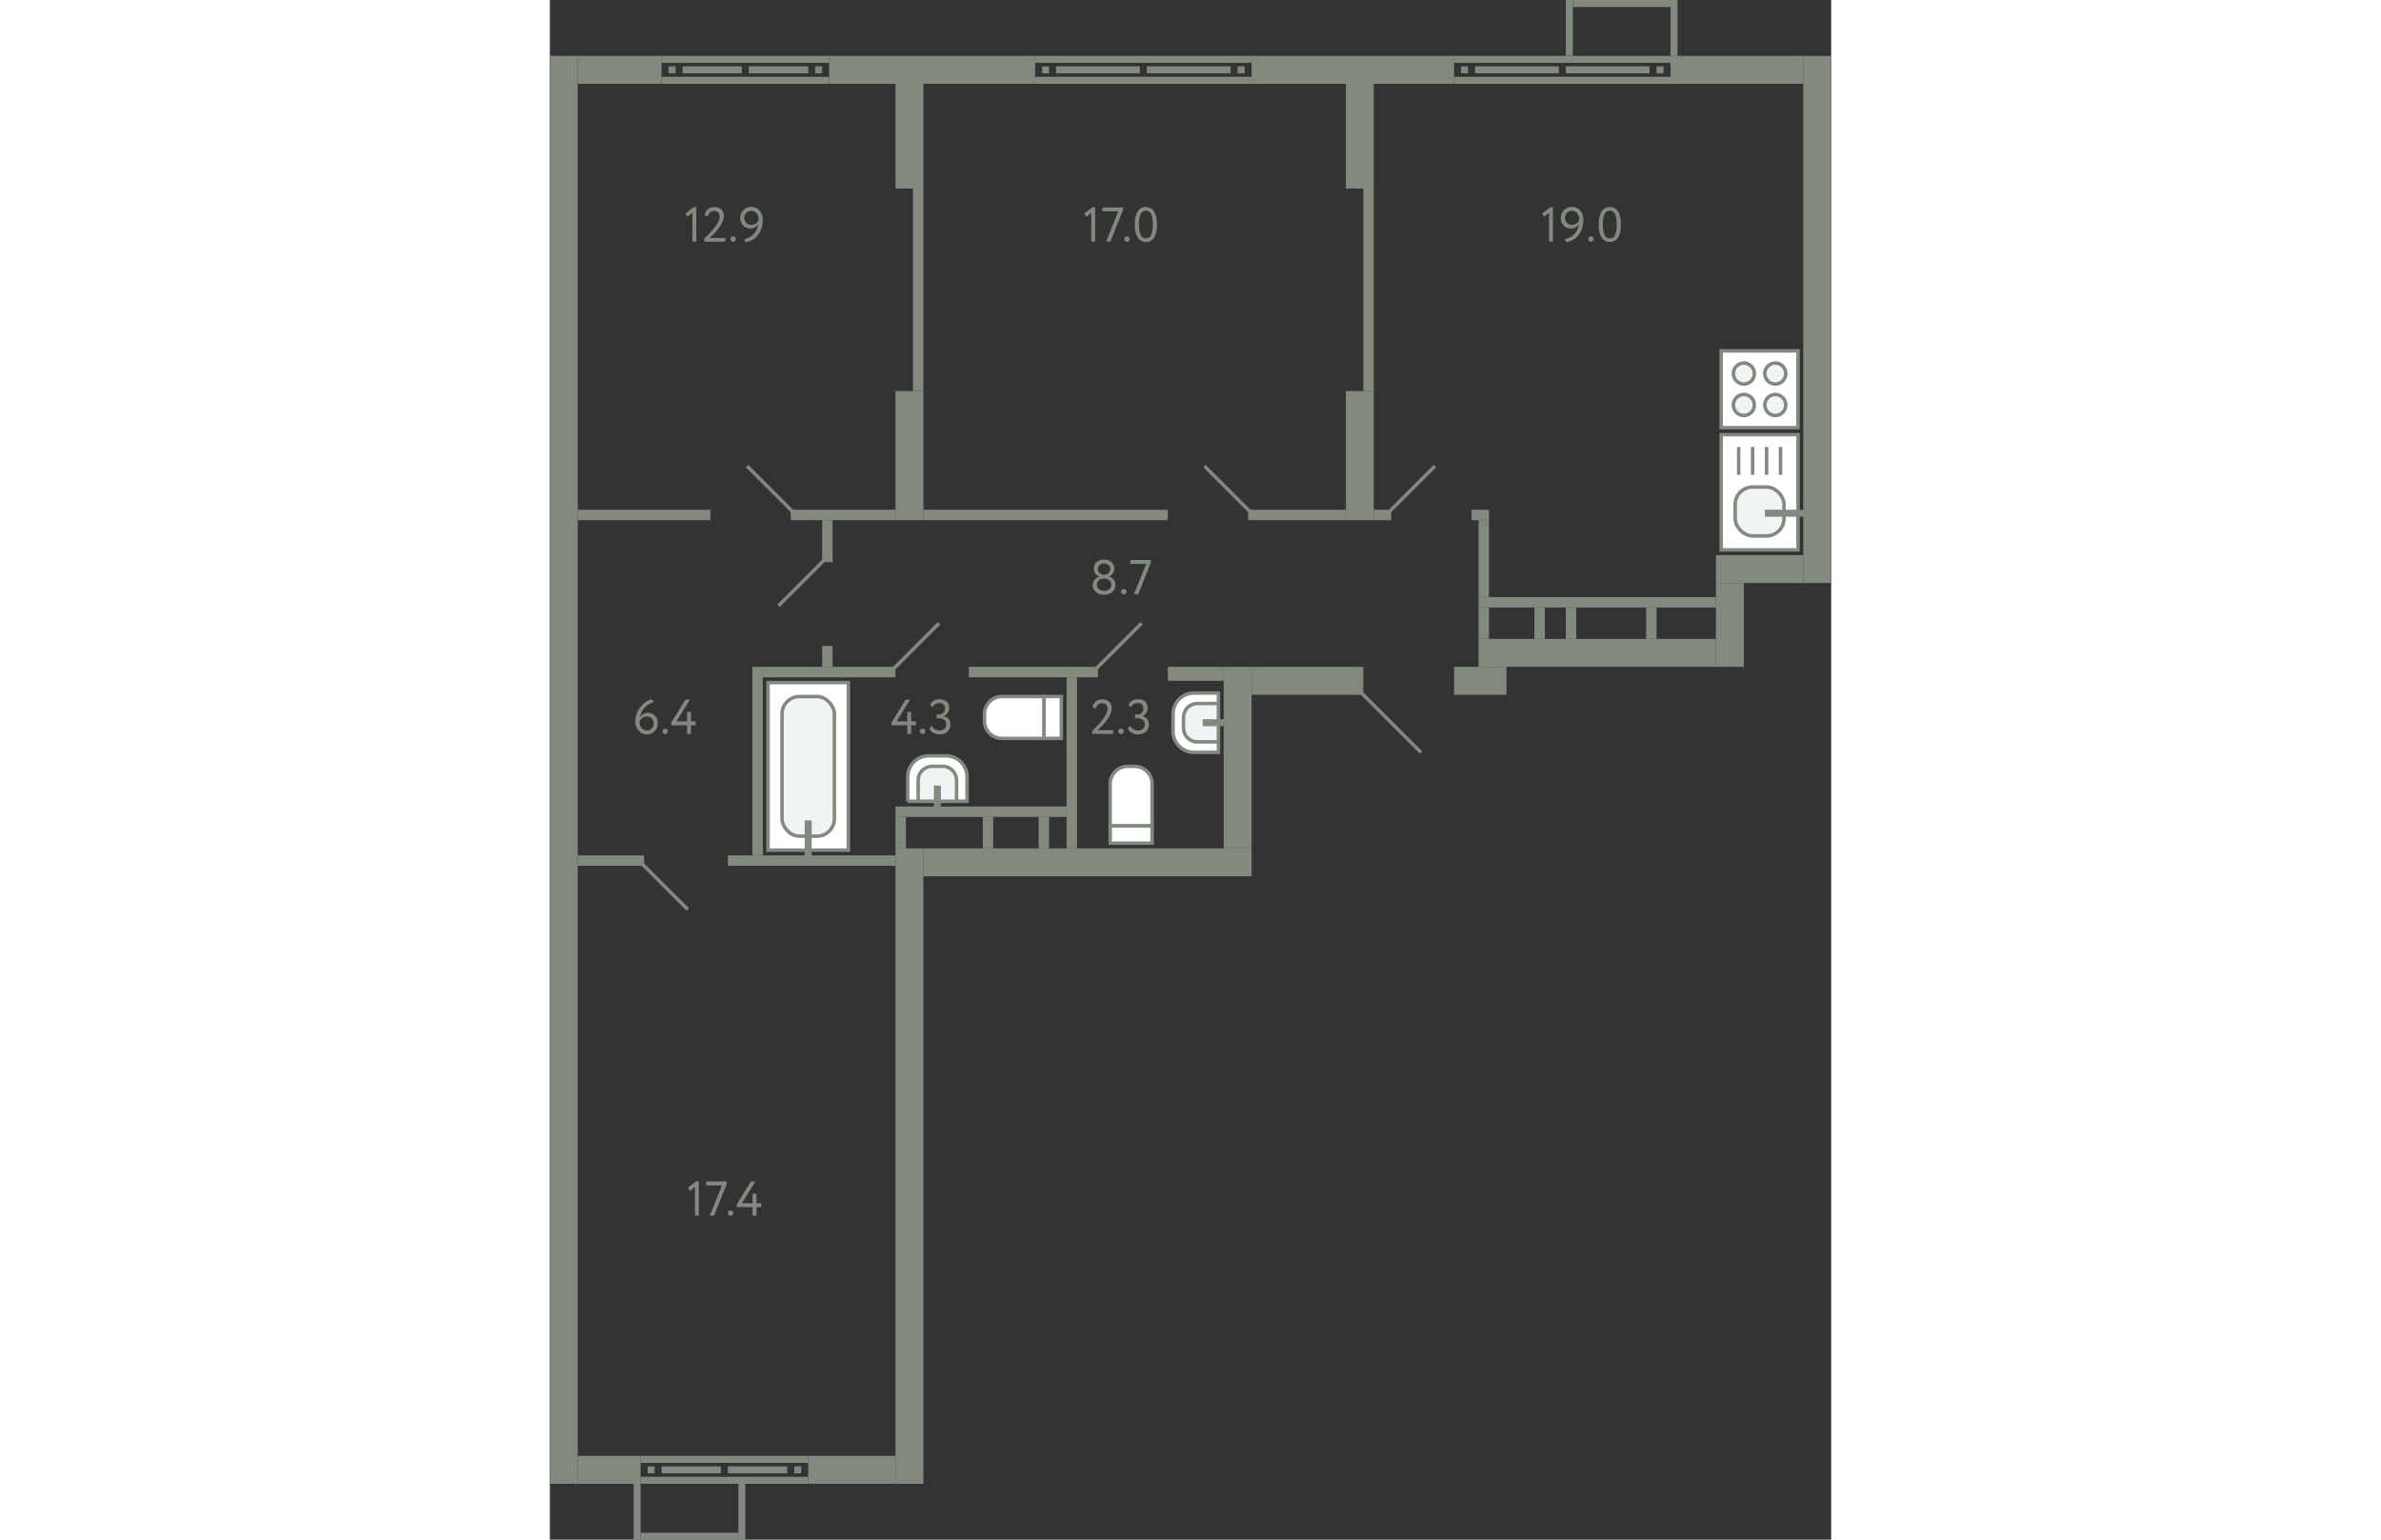 <svg xmlns="http://www.w3.org/2000/svg"   viewBox="0 0 367 441" width="883" height="571">
  <rect x="0" y="0" width="367" height="441" fill="#333333" stroke="none"/>
  <title>757,761,765,769</title>
  <g id="Слой_2" data-name="Слой 2">
    <g id="_757_761_765_769" data-name="757,761,765,769">
      <g id="s">
        <rect x="12" y="330" width="182" height="8" transform="translate(-231 437) rotate(-90)" fill="#82897f"/>
        <rect x="150" y="200" width="8" height="94" transform="translate(-93 401) rotate(-90)" fill="#82897f"/>
        <rect x="13" y="412" width="8" height="18" transform="translate(-404 438) rotate(-90)" fill="#82897f"/>
        <rect x="82.5" y="408.5" width="8" height="25" transform="translate(-334.5 507.5) rotate(-90)" fill="#82897f"/>
        <g>
          <rect x="49" y="400" width="2" height="48" transform="translate(-374 474) rotate(-90)" fill="#82897f"/>
          <rect x="49" y="394" width="2" height="48" transform="translate(-368 468) rotate(-90)" fill="#82897f"/>
          <rect x="28" y="420" width="2" height="2" transform="translate(-392 450) rotate(-90)" fill="#82897f"/>
          <rect x="70" y="420" width="2" height="2" transform="translate(-350 492) rotate(-90)" fill="#82897f"/>
          <rect x="39.5" y="412.5" width="2" height="17" transform="translate(-380.5 461.5) rotate(-90)" fill="#82897f"/>
          <rect x="58.5" y="412.5" width="2" height="17" transform="translate(-361.5 480.5) rotate(-90)" fill="#82897f"/>
        </g>
        <rect x="73.5" y="153.5" width="12" height="3" transform="translate(-75.5 234.5) rotate(-90)" fill="#82897f"/>
        <rect x="76.5" y="186.5" width="6" height="3" transform="translate(-108.5 267.5) rotate(-90)" fill="#82897f"/>
        <rect x="25.5" y="128.5" width="3" height="38" transform="translate(174.5 120.5) rotate(90)" fill="#82897f"/>
        <rect x="16" y="237" width="3" height="19" transform="translate(-229 264) rotate(-90)" fill="#82897f"/>
        <rect x="73.5" y="222.5" width="3" height="48" transform="translate(-171.5 321.5) rotate(-90)" fill="#82897f"/>
        <rect x="82.5" y="132.5" width="3" height="30" transform="translate(-63.5 231.5) rotate(-90)" fill="#82897f"/>
        <rect x="212.5" y="133.5" width="3" height="28" transform="translate(66.5 361.5) rotate(-90)" fill="#82897f"/>
        <rect x="140.5" y="112.5" width="3" height="70" transform="translate(-5.5 289.5) rotate(-90)" fill="#82897f"/>
        <rect x="287.5" y="87.5" width="151" height="8" transform="translate(454.5 -271.5) rotate(90)" fill="#82897f"/>
        <rect x="-200.5" y="216.5" width="409" height="8" transform="translate(224.5 216.5) rotate(90)" fill="#82897f"/>
        <rect x="105.5" y="-9.5" width="8" height="59" transform="translate(129.5 -89.5) rotate(90)" fill="#82897f"/>
        <rect x="16" y="8" width="8" height="24" transform="translate(40) rotate(90)" fill="#82897f"/>
        <g>
          <rect x="55" y="-7" width="2" height="48" transform="translate(73 -39) rotate(90)" fill="#82897f"/>
          <rect x="55" y="-1" width="2" height="48" transform="translate(79 -33) rotate(90)" fill="#82897f"/>
          <rect x="76" y="19" width="2" height="2" transform="translate(97 -57) rotate(90)" fill="#82897f"/>
          <rect x="34" y="19" width="2" height="2" transform="translate(55 -15) rotate(90)" fill="#82897f"/>
          <rect x="64.5" y="11.5" width="2" height="17" transform="translate(85.5 -45.5) rotate(90)" fill="#82897f"/>
          <rect x="45.5" y="11.5" width="2" height="17" transform="translate(66.5 -26.5) rotate(90)" fill="#82897f"/>
        </g>
        <rect x="226" y="-9" width="8" height="58" transform="translate(250 -210) rotate(90)" fill="#82897f"/>
        <g>
          <rect x="169" y="-14" width="2" height="62" transform="translate(187 -153) rotate(90)" fill="#82897f"/>
          <rect x="169" y="-8" width="2" height="62" transform="translate(193 -147) rotate(90)" fill="#82897f"/>
          <rect x="197" y="19" width="2" height="2" transform="translate(218 -178) rotate(90)" fill="#82897f"/>
          <rect x="141" y="19" width="2" height="2" transform="translate(162 -122) rotate(90)" fill="#82897f"/>
          <rect x="182" y="8" width="2" height="24" transform="translate(203 -163) rotate(90)" fill="#82897f"/>
          <rect x="156" y="8" width="2" height="24" transform="translate(177 -137) rotate(90)" fill="#82897f"/>
        </g>
        <rect x="291" width="2" height="16" fill="#82897f"/>
        <rect x="321" width="2" height="16" fill="#82897f"/>
        <rect x="306" y="-13" width="2" height="28" transform="translate(308 -306) rotate(90)" fill="#82897f"/>
        <rect x="336" y="1" width="8" height="38" transform="translate(360 -320) rotate(90)" fill="#82897f"/>
        <g>
          <rect x="289" y="-14" width="2" height="62" transform="translate(307 -273) rotate(90)" fill="#82897f"/>
          <rect x="289" y="-8" width="2" height="62" transform="translate(313 -267) rotate(90)" fill="#82897f"/>
          <rect x="317" y="19" width="2" height="2" transform="translate(338 -298) rotate(90)" fill="#82897f"/>
          <rect x="261" y="19" width="2" height="2" transform="translate(282 -242) rotate(90)" fill="#82897f"/>
          <rect x="302" y="8" width="2" height="24" transform="translate(323 -283) rotate(90)" fill="#82897f"/>
          <rect x="276" y="8" width="2" height="24" transform="translate(297 -257) rotate(90)" fill="#82897f"/>
        </g>
        <rect x="326" y="175" width="24" height="8" transform="translate(159 517) rotate(-90)" fill="#82897f"/>
        <rect x="171" y="213" width="52" height="8" transform="translate(-20 414) rotate(-90)" fill="#82897f"/>
        <rect x="342.5" y="150.5" width="8" height="25" transform="translate(183.5 509.5) rotate(-90)" fill="#82897f"/>
        <rect x="84.5" y="126.5" width="37" height="8" transform="translate(-27.5 233.5) rotate(-90)" fill="#82897f"/>
        <rect x="88" y="35" width="30" height="8" transform="translate(64 142) rotate(-90)" fill="#82897f"/>
        <rect x="76.5" y="81.5" width="58" height="3" transform="translate(22.5 188.5) rotate(-90)" fill="#82897f"/>
        <rect x="213.5" y="126.5" width="37" height="8" transform="translate(101.5 362.5) rotate(-90)" fill="#82897f"/>
        <rect x="217" y="35" width="30" height="8" transform="translate(193 271) rotate(-90)" fill="#82897f"/>
        <rect x="205.5" y="81.5" width="58" height="3" transform="translate(151.5 317.5) rotate(-90)" fill="#82897f"/>
        <rect x="236" y="146" width="5" height="3" transform="translate(477 295) rotate(180)" fill="#82897f"/>
        <rect x="264" y="146" width="5" height="3" transform="translate(533 295) rotate(180)" fill="#82897f"/>
        <rect x="148" y="194" width="3" height="49" fill="#82897f"/>
        <rect x="124" y="234" width="3" height="9" fill="#82897f"/>
        <rect x="140" y="234" width="3" height="9" fill="#82897f"/>
        <rect x="99" y="234" width="3" height="9" fill="#82897f"/>
        <rect x="99" y="231" width="49" height="3" fill="#82897f"/>
        <rect x="120" y="191" width="37" height="3" fill="#82897f"/>
        <rect x="61" y="191" width="38" height="3" fill="#82897f"/>
        <rect x="177" y="191" width="16" height="4" fill="#82897f"/>
        <rect x="201" y="191" width="32" height="8" fill="#82897f"/>
        <rect x="259" y="191" width="15" height="8" fill="#82897f"/>
        <rect x="266" y="183" width="68" height="8" fill="#82897f"/>
        <rect x="266" y="171" width="68" height="3" fill="#82897f"/>
        <rect x="291" y="174" width="3" height="9" fill="#82897f"/>
        <rect x="282" y="174" width="3" height="9" fill="#82897f"/>
        <rect x="266" y="174" width="3" height="9" fill="#82897f"/>
        <rect x="266" y="149" width="3" height="22" fill="#82897f"/>
        <rect x="314" y="174" width="3" height="9" fill="#82897f"/>
        <rect x="54" y="425" width="2" height="16" fill="#82897f"/>
        <rect x="24" y="425" width="2" height="16" fill="#82897f"/>
        <rect x="39" y="426" width="2" height="28" transform="translate(-400 480) rotate(-90)" fill="#82897f"/>
        <rect x="58" y="191" width="3" height="54" transform="translate(119 436) rotate(180)" fill="#82897f"/>
      </g>
      <g id="d">
        <line x1="232.5" y1="198.5" x2="249.5" y2="215.5" fill="none" stroke="#82897f" stroke-miterlimit="10"/>
        <line x1="78.5" y1="160.5" x2="65.5" y2="173.5" fill="none" stroke="#82897f" stroke-miterlimit="10"/>
        <line x1="39.5" y1="260.5" x2="26.5" y2="247.5" fill="none" stroke="#82897f" stroke-miterlimit="10"/>
        <line x1="156.5" y1="191.5" x2="169.5" y2="178.5" fill="none" stroke="#82897f" stroke-miterlimit="10"/>
        <line x1="98.5" y1="191.5" x2="111.5" y2="178.5" fill="none" stroke="#82897f" stroke-miterlimit="10"/>
        <line x1="56.5" y1="133.5" x2="69.5" y2="146.5" fill="none" stroke="#82897f" stroke-miterlimit="10"/>
        <line x1="187.5" y1="133.5" x2="200.5" y2="146.5" fill="none" stroke="#82897f" stroke-miterlimit="10"/>
        <line x1="240.5" y1="146.5" x2="253.5" y2="133.5" fill="none" stroke="#82897f" stroke-miterlimit="10"/>
        <rect x="232" y="199" width="28" height="17" fill="none"/>
      </g>
      <g id="m">
        <g>
          <rect x="335.5" y="100.5" width="22" height="22" fill="#fff" stroke="#82897f" stroke-miterlimit="10"/>
          <path d="M348,107a3,3,0,1,0,3-3A3,3,0,0,0,348,107Z" fill="#f1f4f4" stroke="#82897f" stroke-miterlimit="10"/>
          <path d="M339,107a3,3,0,1,0,3-3A3,3,0,0,0,339,107Z" fill="#f1f4f4" stroke="#82897f" stroke-miterlimit="10"/>
          <path d="M348,116a3,3,0,1,0,3-3A3,3,0,0,0,348,116Z" fill="#f1f4f4" stroke="#82897f" stroke-miterlimit="10"/>
          <path d="M339,116a3,3,0,1,0,3-3A3,3,0,0,0,339,116Z" fill="#f1f4f4" stroke="#82897f" stroke-miterlimit="10"/>
        </g>
        <g>
          <rect x="335.5" y="124.5" width="22" height="33" fill="#fff" stroke="#82897f" stroke-miterlimit="10"/>
          <line x1="340.5" y1="128" x2="340.5" y2="136" fill="none" stroke="#82897f" stroke-miterlimit="10"/>
          <line x1="344.5" y1="128" x2="344.5" y2="136" fill="none" stroke="#82897f" stroke-miterlimit="10"/>
          <line x1="348.5" y1="128" x2="348.5" y2="136" fill="none" stroke="#82897f" stroke-miterlimit="10"/>
          <line x1="352.5" y1="128" x2="352.5" y2="136" fill="none" stroke="#82897f" stroke-miterlimit="10"/>
          <rect x="339.5" y="139.5" width="14" height="14" rx="5" fill="#f1f4f4" stroke="#82897f" stroke-miterlimit="10"/>
          <line x1="348" y1="147" x2="360.5" y2="147" fill="none" stroke="#82897f" stroke-miterlimit="10" stroke-width="2"/>
        </g>
        <g>
          <rect x="141.5" y="199.5" width="5" height="12" fill="#fff" stroke="#82897f" stroke-miterlimit="10"/>
          <path d="M127,197h12a0,0,0,0,1,0,0v12a5,5,0,0,1-5,5h-2a5,5,0,0,1-5-5V197a0,0,0,0,1,0,0Z" transform="translate(338.5 72.5) rotate(90)" fill="#fff" stroke="#82897f" stroke-miterlimit="10"/>
        </g>
        <g>
          <path d="M178.5,198.5h7a6,6,0,0,1,6,6v5a6,6,0,0,1-6,6h-7a0,0,0,0,1,0,0v-17A0,0,0,0,1,178.5,198.5Z" transform="translate(369.999 414) rotate(180)" fill="#fff" stroke="#82897f" stroke-miterlimit="10"/>
          <path d="M181.5,201.5h6a4,4,0,0,1,4,4v3a4,4,0,0,1-4,4h-6a0,0,0,0,1,0,0v-11A0,0,0,0,1,181.5,201.5Z" transform="translate(372.999 414) rotate(-180)" fill="#f1f4f4" stroke="#82897f" stroke-miterlimit="10"/>
          <line x1="193.5" y1="207" x2="187" y2="207" fill="none" stroke="#82897f" stroke-miterlimit="10" stroke-width="2"/>
        </g>
        <g>
          <rect x="62.5" y="195.5" width="23" height="48" fill="#fff" stroke="#82897f" stroke-miterlimit="10"/>
          <rect x="66.5" y="199.5" width="15" height="40" rx="5" fill="#f1f4f4" stroke="#82897f" stroke-miterlimit="10"/>
          <line x1="74" y1="246.5" x2="74" y2="235" fill="none" stroke="#82897f" stroke-miterlimit="10" stroke-width="2"/>
        </g>
        <g>
          <rect x="160.5" y="236.5" width="12" height="5" fill="#fff" stroke="#82897f" stroke-miterlimit="10"/>
          <path d="M160.5,219.5h12a0,0,0,0,1,0,0v12a5,5,0,0,1-5,5h-2a5,5,0,0,1-5-5v-12A0,0,0,0,1,160.5,219.5Z" transform="translate(333 456) rotate(180)" fill="#fff" stroke="#82897f" stroke-miterlimit="10"/>
        </g>
        <g>
          <path d="M104.5,214.5h7a6,6,0,0,1,6,6v5a6,6,0,0,1-6,6h-7a0,0,0,0,1,0,0v-17A0,0,0,0,1,104.5,214.5Z" transform="translate(-112 334) rotate(-90)" fill="#fff" stroke="#82897f" stroke-miterlimit="10"/>
          <path d="M106,219h6a4,4,0,0,1,4,4v3a4,4,0,0,1-4,4h-6a0,0,0,0,1,0,0V219A0,0,0,0,1,106,219Z" transform="translate(-113.5 335.5) rotate(-90)" fill="#f1f4f4" stroke="#82897f" stroke-miterlimit="10"/>
          <line x1="111" y1="231.5" x2="111" y2="225" fill="none" stroke="#82897f" stroke-miterlimit="10" stroke-width="2"/>
        </g>
      </g>
      <g id="t">
        <g>
          <path d="M41.887,338.349h.785v9.857H41.551v-8.247l-1.428,1.121-.588-.911Z" fill="#82897f"/>
          <path d="M44.771,338.406h5.88v.727l-3.612,9.073H45.808l3.485-8.68H44.771Z" fill="#82897f"/>
          <path d="M51.016,347.45a.73.73,0,0,1,.216-.511.759.759,0,0,1,.581-.231.692.692,0,0,1,.533.231.745.745,0,0,1,.21.511.82.82,0,0,1-.21.559.683.683,0,0,1-.533.239.747.747,0,0,1-.581-.239A.8.8,0,0,1,51.016,347.45Z" fill="#82897f"/>
          <path d="M58.057,345.755H53.535v-.8l4.061-6.552h1.287l-3.877,6.229h3.051v-2.729h1.121v2.729h1.357v1.12H59.178v2.451H58.057Z" fill="#82897f"/>
        </g>
        <g>
          <path d="M24.5,206.734a6.618,6.618,0,0,1,.441-2.457,7.006,7.006,0,0,1,1.134-1.939,6.513,6.513,0,0,1,1.533-1.351,5.607,5.607,0,0,1,1.652-.721l.463.854a5.058,5.058,0,0,0-1.289.532,5.21,5.21,0,0,0-1.155.911,5.6,5.6,0,0,0-1.463,2.911,2.481,2.481,0,0,1,.862-.931,2.6,2.6,0,0,1,1.449-.371,2.813,2.813,0,0,1,1.112.217,2.629,2.629,0,0,1,.89.616,2.846,2.846,0,0,1,.588.952,3.449,3.449,0,0,1,.209,1.225,3.153,3.153,0,0,1-.938,2.3,3,3,0,0,1-2.086.861,3.41,3.41,0,0,1-1.456-.294,3.208,3.208,0,0,1-1.063-.784,3.3,3.3,0,0,1-.658-1.148A4.222,4.222,0,0,1,24.5,206.734Zm1.19,0a3.161,3.161,0,0,0,.14.953,2.444,2.444,0,0,0,.413.791,1.986,1.986,0,0,0,.687.545,2.149,2.149,0,0,0,.959.2,1.694,1.694,0,0,0,.742-.161,1.9,1.9,0,0,0,.58-.427,1.95,1.95,0,0,0,.385-.623,2.041,2.041,0,0,0,.14-.749,2.507,2.507,0,0,0-.126-.8,1.772,1.772,0,0,0-.378-.651,1.82,1.82,0,0,0-.623-.434,2.14,2.14,0,0,0-.861-.161,2.046,2.046,0,0,0-.777.14,2.24,2.24,0,0,0-.6.357,2.037,2.037,0,0,0-.427.49A2.547,2.547,0,0,0,25.692,206.734Z" fill="#82897f"/>
          <path d="M32.258,209.45a.73.73,0,0,1,.217-.511.758.758,0,0,1,.582-.231.687.687,0,0,1,.531.231.741.741,0,0,1,.211.511.814.814,0,0,1-.211.56.677.677,0,0,1-.531.238.746.746,0,0,1-.582-.238A.8.8,0,0,1,32.258,209.45Z" fill="#82897f"/>
          <path d="M39.3,207.756H34.777v-.8l4.061-6.552h1.288l-3.878,6.23H39.3v-2.73h1.12v2.73h1.357v1.12H40.42v2.45H39.3Z" fill="#82897f"/>
        </g>
        <g>
          <path d="M155.366,209.3q.6-.588,1.359-1.351a20.109,20.109,0,0,0,1.427-1.6,11.154,11.154,0,0,0,1.134-1.7,3.484,3.484,0,0,0,.462-1.645,1.66,1.66,0,0,0-.4-1.12,1.5,1.5,0,0,0-1.2-.462,1.756,1.756,0,0,0-1.091.385,1.867,1.867,0,0,0-.659,1.183l-.952-.392a2.639,2.639,0,0,1,.343-.973,2.653,2.653,0,0,1,1.471-1.169,3.15,3.15,0,0,1,.986-.154,2.989,2.989,0,0,1,1.19.217,2.537,2.537,0,0,1,.84.567,2.245,2.245,0,0,1,.5.791,2.6,2.6,0,0,1,.161.9,4.037,4.037,0,0,1-.251,1.379,7.7,7.7,0,0,1-.644,1.344,10.925,10.925,0,0,1-.869,1.239q-.476.588-.938,1.071t-.84.833c-.251.233-.443.406-.574.518h4.522v1.05h-5.978Z" fill="#82897f"/>
          <path d="M162.814,209.45a.735.735,0,0,1,.217-.511.759.759,0,0,1,.581-.231.692.692,0,0,1,.533.231.747.747,0,0,1,.209.511.821.821,0,0,1-.209.56.682.682,0,0,1-.533.238.747.747,0,0,1-.581-.238A.805.805,0,0,1,162.814,209.45Z" fill="#82897f"/>
          <path d="M168.512,210.346a3.711,3.711,0,0,1-1.806-.427,2.634,2.634,0,0,1-1.161-1.253l.643-.8a2.423,2.423,0,0,0,.98,1.022,2.68,2.68,0,0,0,1.3.336,1.929,1.929,0,0,0,1.427-.5,1.71,1.71,0,0,0,.5-1.26,1.528,1.528,0,0,0-.56-1.253,2.215,2.215,0,0,0-1.442-.455h-.769v-1.12h.7a1.647,1.647,0,0,0,.63-.126,1.81,1.81,0,0,0,.546-.343,1.589,1.589,0,0,0,.379-.532,1.692,1.692,0,0,0,.139-.693,1.523,1.523,0,0,0-.42-1.141,1.6,1.6,0,0,0-1.176-.413,2.136,2.136,0,0,0-1.211.322,2.563,2.563,0,0,0-.805.9l-.63-.77a2.437,2.437,0,0,1,1.05-1.162,3.341,3.341,0,0,1,1.68-.406,2.837,2.837,0,0,1,1.967.658,2.32,2.32,0,0,1,.736,1.82,2.61,2.61,0,0,1-.386,1.414,2.409,2.409,0,0,1-1.141.938v.042a2.126,2.126,0,0,1,.812.287,2.21,2.21,0,0,1,.6.539,2.4,2.4,0,0,1,.371.714,2.682,2.682,0,0,1,.125.826,2.839,2.839,0,0,1-.238,1.184,2.669,2.669,0,0,1-.651.9,2.828,2.828,0,0,1-.973.567A3.677,3.677,0,0,1,168.512,210.346Z" fill="#82897f"/>
        </g>
        <g>
          <path d="M102.377,207.756H97.855v-.8l4.06-6.552H103.2l-3.878,6.23h3.052v-2.73h1.12v2.73h1.358v1.12H103.5v2.45h-1.12Z" fill="#82897f"/>
          <path d="M105.975,209.45a.733.733,0,0,1,.216-.511.761.761,0,0,1,.582-.231.689.689,0,0,1,.532.231.745.745,0,0,1,.211.511.818.818,0,0,1-.211.56.679.679,0,0,1-.532.238.749.749,0,0,1-.582-.238A.8.8,0,0,1,105.975,209.45Z" fill="#82897f"/>
          <path d="M111.673,210.346a3.711,3.711,0,0,1-1.806-.427,2.631,2.631,0,0,1-1.162-1.253l.644-.8a2.42,2.42,0,0,0,.979,1.022,2.685,2.685,0,0,0,1.3.336,1.931,1.931,0,0,0,1.428-.5,1.71,1.71,0,0,0,.5-1.26,1.528,1.528,0,0,0-.56-1.253,2.219,2.219,0,0,0-1.442-.455h-.77v-1.12h.7a1.652,1.652,0,0,0,.631-.126,1.835,1.835,0,0,0,.546-.343,1.587,1.587,0,0,0,.378-.532,1.677,1.677,0,0,0,.141-.693,1.528,1.528,0,0,0-.421-1.141,1.6,1.6,0,0,0-1.176-.413,2.133,2.133,0,0,0-1.211.322,2.565,2.565,0,0,0-.806.9l-.629-.77a2.445,2.445,0,0,1,1.049-1.162,3.345,3.345,0,0,1,1.681-.406,2.838,2.838,0,0,1,1.967.658,2.319,2.319,0,0,1,.735,1.82,2.618,2.618,0,0,1-.385,1.414,2.409,2.409,0,0,1-1.141.938v.042a2.121,2.121,0,0,1,.811.287,2.181,2.181,0,0,1,.6.539,2.381,2.381,0,0,1,.371.714,2.683,2.683,0,0,1,.126.826,2.839,2.839,0,0,1-.238,1.184,2.686,2.686,0,0,1-.652.9,2.833,2.833,0,0,1-.972.567A3.682,3.682,0,0,1,111.673,210.346Z" fill="#82897f"/>
        </g>
        <g>
          <path d="M41.173,59.349h.784v9.857h-1.12V60.959L39.409,62.08l-.588-.911Z" fill="#82897f"/>
          <path d="M44.268,68.3q.6-.587,1.357-1.35a20.136,20.136,0,0,0,1.428-1.6,11.262,11.262,0,0,0,1.135-1.7A3.49,3.49,0,0,0,48.649,62a1.657,1.657,0,0,0-.4-1.121,1.5,1.5,0,0,0-1.2-.461,1.765,1.765,0,0,0-1.092.384,1.868,1.868,0,0,0-.658,1.184l-.951-.393a2.6,2.6,0,0,1,.342-.972,2.647,2.647,0,0,1,1.47-1.169,3.137,3.137,0,0,1,.987-.155,3.011,3.011,0,0,1,1.191.217,2.56,2.56,0,0,1,.84.568,2.262,2.262,0,0,1,.5.791,2.619,2.619,0,0,1,.162.9,4.015,4.015,0,0,1-.252,1.379,7.666,7.666,0,0,1-.645,1.344,10.968,10.968,0,0,1-.868,1.239c-.317.391-.63.749-.938,1.07s-.588.6-.84.833-.443.406-.574.519h4.522v1.05H44.268Z" fill="#82897f"/>
          <path d="M51.715,68.45a.727.727,0,0,1,.217-.511.76.76,0,0,1,.582-.231.687.687,0,0,1,.531.231.737.737,0,0,1,.211.511.811.811,0,0,1-.211.559.677.677,0,0,1-.531.239.748.748,0,0,1-.582-.239A.8.8,0,0,1,51.715,68.45Z" fill="#82897f"/>
          <path d="M60.969,62.948a7.863,7.863,0,0,1-.378,2.512,6.276,6.276,0,0,1-1.036,1.947,5.246,5.246,0,0,1-3.487,1.938l-.378-.882a4.693,4.693,0,0,0,3.962-4.242,2.279,2.279,0,0,1-.853.883,2.594,2.594,0,0,1-1.359.336,2.954,2.954,0,0,1-1.182-.232,2.743,2.743,0,0,1-.924-.636,2.931,2.931,0,0,1-.6-.959,3.229,3.229,0,0,1-.216-1.184,3.04,3.04,0,0,1,.272-1.308,3.23,3.23,0,0,1,.715-1,3.165,3.165,0,0,1,1-.636,3.025,3.025,0,0,1,1.135-.225,3.483,3.483,0,0,1,1.435.28,2.931,2.931,0,0,1,1.043.778,3.407,3.407,0,0,1,.637,1.169A4.732,4.732,0,0,1,60.969,62.948Zm-1.19,0a3.656,3.656,0,0,0-.127-.966,2.523,2.523,0,0,0-.384-.819A1.88,1.88,0,0,0,58.6,60.6a2.06,2.06,0,0,0-.953-.21,1.834,1.834,0,0,0-.762.161,2.007,2.007,0,0,0-.617.427,2.083,2.083,0,0,0-.413.623,1.883,1.883,0,0,0-.153.749,2.2,2.2,0,0,0,.133.771,2.013,2.013,0,0,0,.385.65,1.774,1.774,0,0,0,.63.455,2.114,2.114,0,0,0,.868.168,2.245,2.245,0,0,0,.777-.126,2.176,2.176,0,0,0,.6-.329,1.917,1.917,0,0,0,.426-.462A2.118,2.118,0,0,0,59.779,62.948Z" fill="#82897f"/>
        </g>
        <g>
          <path d="M155.408,59.349h.784v9.857h-1.12V60.959l-1.427,1.121-.588-.911Z" fill="#82897f"/>
          <path d="M158.293,59.406h5.879v.727l-3.611,9.073h-1.233l3.486-8.68h-4.521Z" fill="#82897f"/>
          <path d="M164.537,68.45a.723.723,0,0,1,.217-.511.757.757,0,0,1,.58-.231.686.686,0,0,1,.532.231.741.741,0,0,1,.21.511.815.815,0,0,1-.21.559.677.677,0,0,1-.532.239.745.745,0,0,1-.58-.239A.794.794,0,0,1,164.537,68.45Z" fill="#82897f"/>
          <path d="M167.547,64.305a10.359,10.359,0,0,1,.182-2.022A4.988,4.988,0,0,1,168.3,60.7a2.92,2.92,0,0,1,.994-1.036,2.925,2.925,0,0,1,2.855,0,2.869,2.869,0,0,1,.987,1.036,5.216,5.216,0,0,1,.574,1.582,9.965,9.965,0,0,1,.189,2.022,10.548,10.548,0,0,1-.181,2.03,5.017,5.017,0,0,1-.568,1.582,2.931,2.931,0,0,1-.979,1.03,2.64,2.64,0,0,1-1.422.371,2.706,2.706,0,0,1-1.435-.371,2.944,2.944,0,0,1-1-1.03,5.045,5.045,0,0,1-.581-1.582A10.143,10.143,0,0,1,167.547,64.305Zm1.189,0a7.1,7.1,0,0,0,.483,2.934,1.6,1.6,0,0,0,1.533,1.028,1.547,1.547,0,0,0,1.512-1.028,7.589,7.589,0,0,0,.449-2.934,7.359,7.359,0,0,0-.463-2.932,1.647,1.647,0,0,0-3.059.013A7.533,7.533,0,0,0,168.736,64.305Z" fill="#82897f"/>
        </g>
        <g>
          <path d="M286.533,59.349h.784v9.857H286.2V60.959L284.77,62.08l-.588-.911Z" fill="#82897f"/>
          <path d="M296.012,62.948a7.863,7.863,0,0,1-.378,2.512,6.276,6.276,0,0,1-1.036,1.947,5.246,5.246,0,0,1-3.487,1.938l-.378-.882a4.693,4.693,0,0,0,3.962-4.242,2.279,2.279,0,0,1-.853.883,2.594,2.594,0,0,1-1.359.336,2.954,2.954,0,0,1-1.182-.232,2.743,2.743,0,0,1-.924-.636,2.931,2.931,0,0,1-.6-.959,3.229,3.229,0,0,1-.216-1.184,3.04,3.04,0,0,1,.272-1.308,3.23,3.23,0,0,1,.715-1,3.165,3.165,0,0,1,1-.636,3.025,3.025,0,0,1,1.135-.225,3.483,3.483,0,0,1,1.435.28,2.931,2.931,0,0,1,1.043.778,3.407,3.407,0,0,1,.637,1.169A4.732,4.732,0,0,1,296.012,62.948Zm-1.19,0a3.656,3.656,0,0,0-.127-.966,2.523,2.523,0,0,0-.384-.819,1.88,1.88,0,0,0-.665-.568,2.06,2.06,0,0,0-.953-.21,1.834,1.834,0,0,0-.762.161,2.007,2.007,0,0,0-.617.427,2.083,2.083,0,0,0-.413.623,1.883,1.883,0,0,0-.153.749,2.2,2.2,0,0,0,.133.771,2.013,2.013,0,0,0,.385.65,1.774,1.774,0,0,0,.63.455,2.114,2.114,0,0,0,.868.168,2.245,2.245,0,0,0,.777-.126,2.176,2.176,0,0,0,.6-.329,1.917,1.917,0,0,0,.426-.462A2.118,2.118,0,0,0,294.822,62.948Z" fill="#82897f"/>
          <path d="M297.412,68.45a.723.723,0,0,1,.217-.511.757.757,0,0,1,.58-.231.686.686,0,0,1,.532.231.741.741,0,0,1,.21.511.815.815,0,0,1-.21.559.677.677,0,0,1-.532.239.745.745,0,0,1-.58-.239A.794.794,0,0,1,297.412,68.45Z" fill="#82897f"/>
          <path d="M300.422,64.305a10.359,10.359,0,0,1,.182-2.022,4.988,4.988,0,0,1,.574-1.582,2.92,2.92,0,0,1,.994-1.036,2.925,2.925,0,0,1,2.855,0,2.869,2.869,0,0,1,.987,1.036,5.216,5.216,0,0,1,.574,1.582,9.965,9.965,0,0,1,.189,2.022,10.548,10.548,0,0,1-.181,2.03,5.017,5.017,0,0,1-.568,1.582,2.931,2.931,0,0,1-.979,1.03,2.64,2.64,0,0,1-1.422.371,2.706,2.706,0,0,1-1.435-.371,2.944,2.944,0,0,1-1-1.03,5.045,5.045,0,0,1-.581-1.582A10.143,10.143,0,0,1,300.422,64.305Zm1.189,0a7.1,7.1,0,0,0,.483,2.934,1.6,1.6,0,0,0,1.533,1.028,1.547,1.547,0,0,0,1.512-1.028,7.589,7.589,0,0,0,.449-2.934,7.359,7.359,0,0,0-.463-2.932,1.647,1.647,0,0,0-3.059.013A7.533,7.533,0,0,0,301.611,64.305Z" fill="#82897f"/>
        </g>
        <g>
          <path d="M158.762,170.345a4.268,4.268,0,0,1-1.254-.181,3.194,3.194,0,0,1-1.043-.533,2.6,2.6,0,0,1-.707-.839,2.373,2.373,0,0,1-.258-1.121,2.508,2.508,0,0,1,.51-1.582,2.541,2.541,0,0,1,1.338-.9v-.042a2.044,2.044,0,0,1-.6-.336,2.484,2.484,0,0,1-.819-1.2,2.641,2.641,0,0,1-.119-.784,2.371,2.371,0,0,1,.232-1.05,2.435,2.435,0,0,1,.629-.813,2.884,2.884,0,0,1,.932-.517,3.524,3.524,0,0,1,1.148-.183,3.561,3.561,0,0,1,1.141.183,2.96,2.96,0,0,1,.945.517,2.432,2.432,0,0,1,.637.813,2.37,2.37,0,0,1,.23,1.05,2.453,2.453,0,0,1-.427,1.365,2.42,2.42,0,0,1-1.182.944v.042a2.28,2.28,0,0,1,.756.274,2.253,2.253,0,0,1,1.014,1.231,2.656,2.656,0,0,1,.148.9,2.541,2.541,0,0,1-.26,1.169,2.65,2.65,0,0,1-.7.869,3.062,3.062,0,0,1-1.037.539A4.274,4.274,0,0,1,158.762,170.345Zm-.141-4.62a2.146,2.146,0,0,0-.742.127,1.9,1.9,0,0,0-.615.356,1.675,1.675,0,0,0-.42.553,1.584,1.584,0,0,0-.155.7,1.624,1.624,0,0,0,.155.707,1.594,1.594,0,0,0,.427.561,2.043,2.043,0,0,0,.651.363,2.463,2.463,0,0,0,.826.133,2.238,2.238,0,0,0,1.512-.482,1.61,1.61,0,0,0,.559-1.282,1.711,1.711,0,0,0-.153-.742,1.606,1.606,0,0,0-.414-.539,1.909,1.909,0,0,0-.6-.336,2.184,2.184,0,0,0-.72-.119Zm.322-1.119a1.47,1.47,0,0,0,.6-.126,1.647,1.647,0,0,0,.5-.344,1.619,1.619,0,0,0,.469-1.14,1.512,1.512,0,0,0-.148-.679,1.614,1.614,0,0,0-.385-.512,1.582,1.582,0,0,0-.567-.314,2.186,2.186,0,0,0-.679-.106,1.823,1.823,0,0,0-1.231.435A1.47,1.47,0,0,0,157,163a1.58,1.58,0,0,0,.125.629,1.546,1.546,0,0,0,.35.511,1.74,1.74,0,0,0,.5.344,1.447,1.447,0,0,0,.6.126Z" fill="#82897f"/>
          <path d="M163.619,169.45a.727.727,0,0,1,.217-.511.758.758,0,0,1,.581-.231.689.689,0,0,1,.532.231.741.741,0,0,1,.21.511.815.815,0,0,1-.21.559.679.679,0,0,1-.532.239.746.746,0,0,1-.581-.239A.8.8,0,0,1,163.619,169.45Z" fill="#82897f"/>
          <path d="M166.279,160.406h5.879v.727l-3.611,9.073h-1.233l3.487-8.68h-4.522Z" fill="#82897f"/>
        </g>
      </g>
    </g>
  </g>
</svg>
